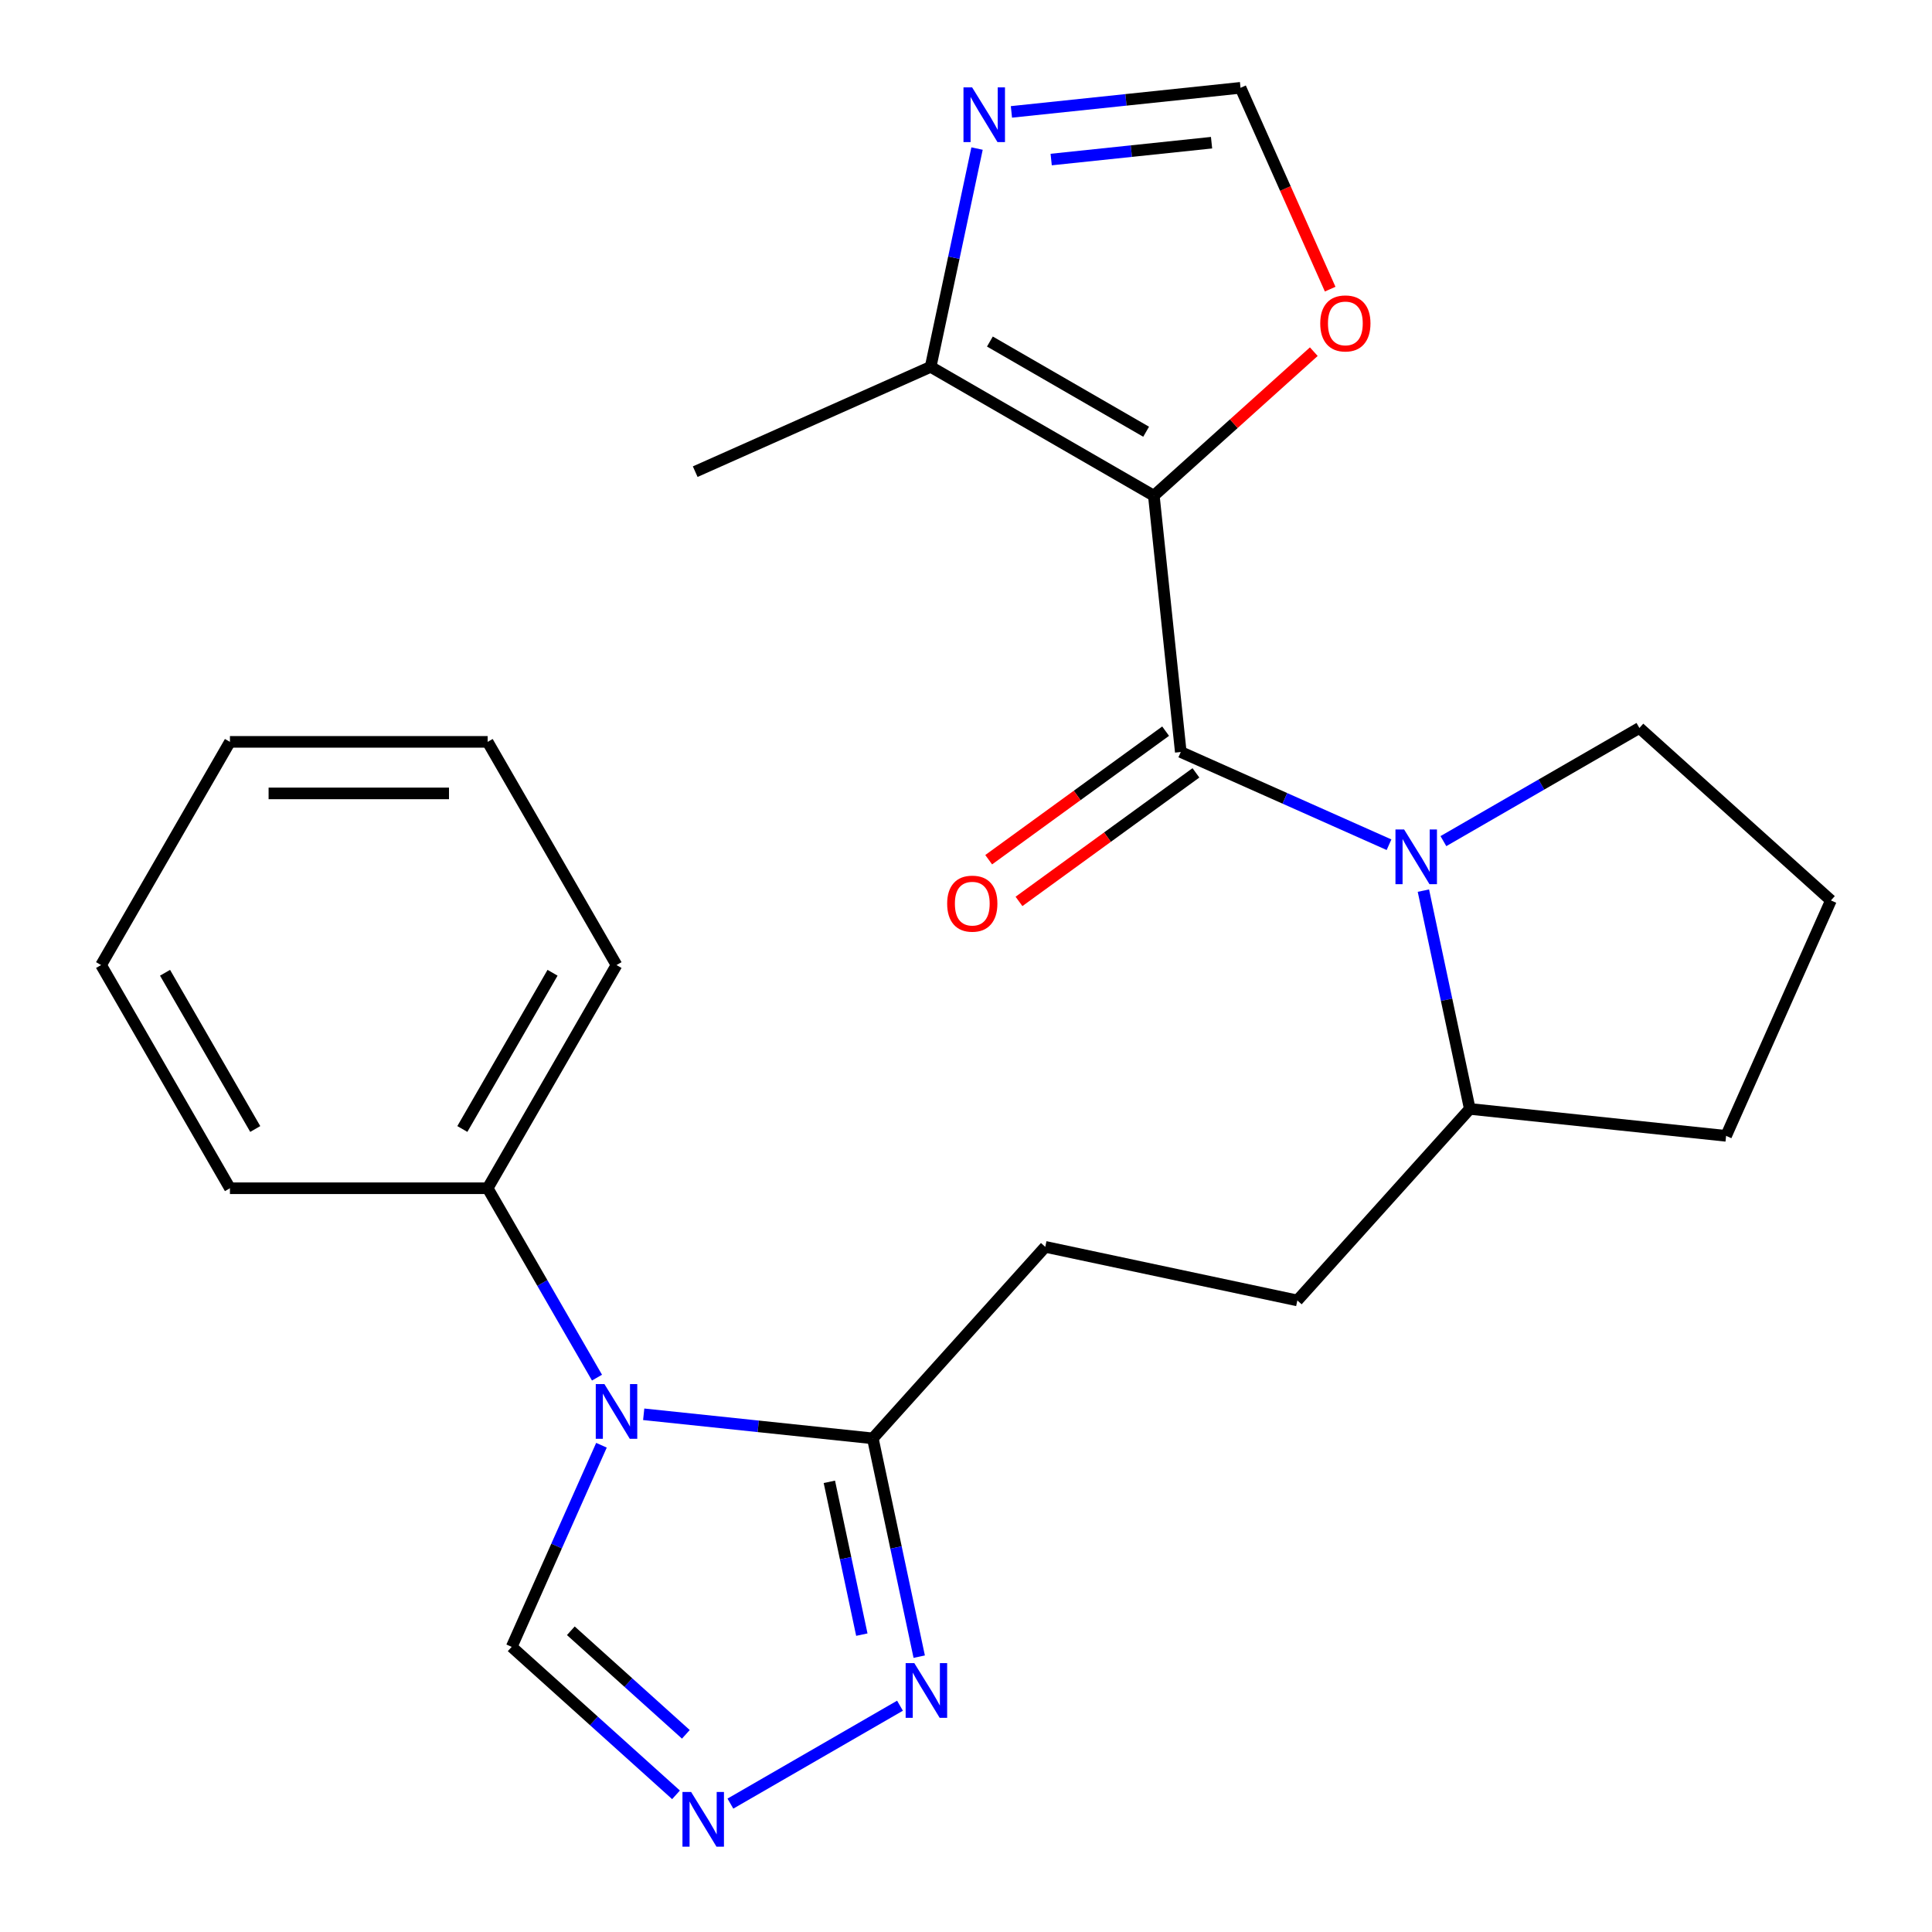 <?xml version='1.0' encoding='iso-8859-1'?>
<svg version='1.1' baseProfile='full'
              xmlns='http://www.w3.org/2000/svg'
                      xmlns:rdkit='http://www.rdkit.org/xml'
                      xmlns:xlink='http://www.w3.org/1999/xlink'
                  xml:space='preserve'
width='1000px' height='1000px' viewBox='0 0 1000 1000'>
<!-- END OF HEADER -->
<rect style='opacity:1.0;fill:#FFFFFF;stroke:none' width='1000' height='1000' x='0' y='0'> </rect>
<path class='bond-0' d='M 597.224,256.574 L 611.168,389.237' style='fill:none;fill-rule:evenodd;stroke:#000000;stroke-width:6px;stroke-linecap:butt;stroke-linejoin:miter;stroke-opacity:1' />
<path class='bond-6' d='M 597.224,256.574 L 481.702,189.877' style='fill:none;fill-rule:evenodd;stroke:#000000;stroke-width:6px;stroke-linecap:butt;stroke-linejoin:miter;stroke-opacity:1' />
<path class='bond-6' d='M 593.235,223.465 L 512.369,176.777' style='fill:none;fill-rule:evenodd;stroke:#000000;stroke-width:6px;stroke-linecap:butt;stroke-linejoin:miter;stroke-opacity:1' />
<path class='bond-9' d='M 597.224,256.574 L 638.622,219.299' style='fill:none;fill-rule:evenodd;stroke:#000000;stroke-width:6px;stroke-linecap:butt;stroke-linejoin:miter;stroke-opacity:1' />
<path class='bond-9' d='M 638.622,219.299 L 680.02,182.024' style='fill:none;fill-rule:evenodd;stroke:#FF0000;stroke-width:6px;stroke-linecap:butt;stroke-linejoin:miter;stroke-opacity:1' />
<path class='bond-2' d='M 611.168,389.237 L 665.061,413.232' style='fill:none;fill-rule:evenodd;stroke:#000000;stroke-width:6px;stroke-linecap:butt;stroke-linejoin:miter;stroke-opacity:1' />
<path class='bond-2' d='M 665.061,413.232 L 718.954,437.226' style='fill:none;fill-rule:evenodd;stroke:#0000FF;stroke-width:6px;stroke-linecap:butt;stroke-linejoin:miter;stroke-opacity:1' />
<path class='bond-11' d='M 603.327,378.445 L 557.535,411.715' style='fill:none;fill-rule:evenodd;stroke:#000000;stroke-width:6px;stroke-linecap:butt;stroke-linejoin:miter;stroke-opacity:1' />
<path class='bond-11' d='M 557.535,411.715 L 511.744,444.984' style='fill:none;fill-rule:evenodd;stroke:#FF0000;stroke-width:6px;stroke-linecap:butt;stroke-linejoin:miter;stroke-opacity:1' />
<path class='bond-11' d='M 619.008,400.029 L 573.217,433.298' style='fill:none;fill-rule:evenodd;stroke:#000000;stroke-width:6px;stroke-linecap:butt;stroke-linejoin:miter;stroke-opacity:1' />
<path class='bond-11' d='M 573.217,433.298 L 527.425,466.568' style='fill:none;fill-rule:evenodd;stroke:#FF0000;stroke-width:6px;stroke-linecap:butt;stroke-linejoin:miter;stroke-opacity:1' />
<path class='bond-1' d='M 333.18,732.035 L 392.474,738.267' style='fill:none;fill-rule:evenodd;stroke:#0000FF;stroke-width:6px;stroke-linecap:butt;stroke-linejoin:miter;stroke-opacity:1' />
<path class='bond-1' d='M 392.474,738.267 L 451.768,744.5' style='fill:none;fill-rule:evenodd;stroke:#000000;stroke-width:6px;stroke-linecap:butt;stroke-linejoin:miter;stroke-opacity:1' />
<path class='bond-8' d='M 311.316,748.051 L 288.083,800.234' style='fill:none;fill-rule:evenodd;stroke:#0000FF;stroke-width:6px;stroke-linecap:butt;stroke-linejoin:miter;stroke-opacity:1' />
<path class='bond-8' d='M 288.083,800.234 L 264.849,852.417' style='fill:none;fill-rule:evenodd;stroke:#000000;stroke-width:6px;stroke-linecap:butt;stroke-linejoin:miter;stroke-opacity:1' />
<path class='bond-13' d='M 309.005,713.061 L 280.707,664.047' style='fill:none;fill-rule:evenodd;stroke:#0000FF;stroke-width:6px;stroke-linecap:butt;stroke-linejoin:miter;stroke-opacity:1' />
<path class='bond-13' d='M 280.707,664.047 L 252.408,615.034' style='fill:none;fill-rule:evenodd;stroke:#000000;stroke-width:6px;stroke-linecap:butt;stroke-linejoin:miter;stroke-opacity:1' />
<path class='bond-12' d='M 736.748,460.988 L 748.755,517.48' style='fill:none;fill-rule:evenodd;stroke:#0000FF;stroke-width:6px;stroke-linecap:butt;stroke-linejoin:miter;stroke-opacity:1' />
<path class='bond-12' d='M 748.755,517.48 L 760.763,573.972' style='fill:none;fill-rule:evenodd;stroke:#000000;stroke-width:6px;stroke-linecap:butt;stroke-linejoin:miter;stroke-opacity:1' />
<path class='bond-16' d='M 747.104,435.367 L 797.828,406.081' style='fill:none;fill-rule:evenodd;stroke:#0000FF;stroke-width:6px;stroke-linecap:butt;stroke-linejoin:miter;stroke-opacity:1' />
<path class='bond-16' d='M 797.828,406.081 L 848.551,376.796' style='fill:none;fill-rule:evenodd;stroke:#000000;stroke-width:6px;stroke-linecap:butt;stroke-linejoin:miter;stroke-opacity:1' />
<path class='bond-3' d='M 451.768,744.5 L 541.026,645.369' style='fill:none;fill-rule:evenodd;stroke:#000000;stroke-width:6px;stroke-linecap:butt;stroke-linejoin:miter;stroke-opacity:1' />
<path class='bond-5' d='M 451.768,744.5 L 463.776,800.992' style='fill:none;fill-rule:evenodd;stroke:#000000;stroke-width:6px;stroke-linecap:butt;stroke-linejoin:miter;stroke-opacity:1' />
<path class='bond-5' d='M 463.776,800.992 L 475.784,857.484' style='fill:none;fill-rule:evenodd;stroke:#0000FF;stroke-width:6px;stroke-linecap:butt;stroke-linejoin:miter;stroke-opacity:1' />
<path class='bond-5' d='M 429.275,766.994 L 437.68,806.538' style='fill:none;fill-rule:evenodd;stroke:#000000;stroke-width:6px;stroke-linecap:butt;stroke-linejoin:miter;stroke-opacity:1' />
<path class='bond-5' d='M 437.68,806.538 L 446.086,846.083' style='fill:none;fill-rule:evenodd;stroke:#0000FF;stroke-width:6px;stroke-linecap:butt;stroke-linejoin:miter;stroke-opacity:1' />
<path class='bond-4' d='M 378.055,933.549 L 465.834,882.87' style='fill:none;fill-rule:evenodd;stroke:#0000FF;stroke-width:6px;stroke-linecap:butt;stroke-linejoin:miter;stroke-opacity:1' />
<path class='bond-27' d='M 349.905,929.002 L 307.377,890.71' style='fill:none;fill-rule:evenodd;stroke:#0000FF;stroke-width:6px;stroke-linecap:butt;stroke-linejoin:miter;stroke-opacity:1' />
<path class='bond-27' d='M 307.377,890.71 L 264.849,852.417' style='fill:none;fill-rule:evenodd;stroke:#000000;stroke-width:6px;stroke-linecap:butt;stroke-linejoin:miter;stroke-opacity:1' />
<path class='bond-27' d='M 354.998,897.688 L 325.229,870.884' style='fill:none;fill-rule:evenodd;stroke:#0000FF;stroke-width:6px;stroke-linecap:butt;stroke-linejoin:miter;stroke-opacity:1' />
<path class='bond-27' d='M 325.229,870.884 L 295.459,844.079' style='fill:none;fill-rule:evenodd;stroke:#000000;stroke-width:6px;stroke-linecap:butt;stroke-linejoin:miter;stroke-opacity:1' />
<path class='bond-7' d='M 481.702,189.877 L 493.709,133.385' style='fill:none;fill-rule:evenodd;stroke:#000000;stroke-width:6px;stroke-linecap:butt;stroke-linejoin:miter;stroke-opacity:1' />
<path class='bond-7' d='M 493.709,133.385 L 505.717,76.893' style='fill:none;fill-rule:evenodd;stroke:#0000FF;stroke-width:6px;stroke-linecap:butt;stroke-linejoin:miter;stroke-opacity:1' />
<path class='bond-17' d='M 481.702,189.877 L 359.84,244.133' style='fill:none;fill-rule:evenodd;stroke:#000000;stroke-width:6px;stroke-linecap:butt;stroke-linejoin:miter;stroke-opacity:1' />
<path class='bond-25' d='M 523.511,57.919 L 582.805,51.687' style='fill:none;fill-rule:evenodd;stroke:#0000FF;stroke-width:6px;stroke-linecap:butt;stroke-linejoin:miter;stroke-opacity:1' />
<path class='bond-25' d='M 582.805,51.687 L 642.099,45.455' style='fill:none;fill-rule:evenodd;stroke:#000000;stroke-width:6px;stroke-linecap:butt;stroke-linejoin:miter;stroke-opacity:1' />
<path class='bond-25' d='M 544.088,82.582 L 585.593,78.219' style='fill:none;fill-rule:evenodd;stroke:#0000FF;stroke-width:6px;stroke-linecap:butt;stroke-linejoin:miter;stroke-opacity:1' />
<path class='bond-25' d='M 585.593,78.219 L 627.099,73.857' style='fill:none;fill-rule:evenodd;stroke:#000000;stroke-width:6px;stroke-linecap:butt;stroke-linejoin:miter;stroke-opacity:1' />
<path class='bond-10' d='M 688.495,149.661 L 665.297,97.558' style='fill:none;fill-rule:evenodd;stroke:#FF0000;stroke-width:6px;stroke-linecap:butt;stroke-linejoin:miter;stroke-opacity:1' />
<path class='bond-10' d='M 665.297,97.558 L 642.099,45.455' style='fill:none;fill-rule:evenodd;stroke:#000000;stroke-width:6px;stroke-linecap:butt;stroke-linejoin:miter;stroke-opacity:1' />
<path class='bond-15' d='M 760.763,573.972 L 671.505,673.103' style='fill:none;fill-rule:evenodd;stroke:#000000;stroke-width:6px;stroke-linecap:butt;stroke-linejoin:miter;stroke-opacity:1' />
<path class='bond-19' d='M 760.763,573.972 L 893.426,587.915' style='fill:none;fill-rule:evenodd;stroke:#000000;stroke-width:6px;stroke-linecap:butt;stroke-linejoin:miter;stroke-opacity:1' />
<path class='bond-20' d='M 252.408,615.034 L 319.105,499.511' style='fill:none;fill-rule:evenodd;stroke:#000000;stroke-width:6px;stroke-linecap:butt;stroke-linejoin:miter;stroke-opacity:1' />
<path class='bond-20' d='M 239.309,584.366 L 285.996,503.5' style='fill:none;fill-rule:evenodd;stroke:#000000;stroke-width:6px;stroke-linecap:butt;stroke-linejoin:miter;stroke-opacity:1' />
<path class='bond-21' d='M 252.408,615.034 L 119.015,615.034' style='fill:none;fill-rule:evenodd;stroke:#000000;stroke-width:6px;stroke-linecap:butt;stroke-linejoin:miter;stroke-opacity:1' />
<path class='bond-14' d='M 541.026,645.369 L 671.505,673.103' style='fill:none;fill-rule:evenodd;stroke:#000000;stroke-width:6px;stroke-linecap:butt;stroke-linejoin:miter;stroke-opacity:1' />
<path class='bond-18' d='M 848.551,376.796 L 947.682,466.054' style='fill:none;fill-rule:evenodd;stroke:#000000;stroke-width:6px;stroke-linecap:butt;stroke-linejoin:miter;stroke-opacity:1' />
<path class='bond-26' d='M 947.682,466.054 L 893.426,587.915' style='fill:none;fill-rule:evenodd;stroke:#000000;stroke-width:6px;stroke-linecap:butt;stroke-linejoin:miter;stroke-opacity:1' />
<path class='bond-23' d='M 319.105,499.511 L 252.408,383.989' style='fill:none;fill-rule:evenodd;stroke:#000000;stroke-width:6px;stroke-linecap:butt;stroke-linejoin:miter;stroke-opacity:1' />
<path class='bond-22' d='M 119.015,615.034 L 52.318,499.511' style='fill:none;fill-rule:evenodd;stroke:#000000;stroke-width:6px;stroke-linecap:butt;stroke-linejoin:miter;stroke-opacity:1' />
<path class='bond-22' d='M 132.115,584.366 L 85.427,503.5' style='fill:none;fill-rule:evenodd;stroke:#000000;stroke-width:6px;stroke-linecap:butt;stroke-linejoin:miter;stroke-opacity:1' />
<path class='bond-24' d='M 52.318,499.511 L 119.015,383.989' style='fill:none;fill-rule:evenodd;stroke:#000000;stroke-width:6px;stroke-linecap:butt;stroke-linejoin:miter;stroke-opacity:1' />
<path class='bond-28' d='M 252.408,383.989 L 119.015,383.989' style='fill:none;fill-rule:evenodd;stroke:#000000;stroke-width:6px;stroke-linecap:butt;stroke-linejoin:miter;stroke-opacity:1' />
<path class='bond-28' d='M 232.399,410.668 L 139.024,410.668' style='fill:none;fill-rule:evenodd;stroke:#000000;stroke-width:6px;stroke-linecap:butt;stroke-linejoin:miter;stroke-opacity:1' />
<path  class='atom-2' d='M 312.845 716.396
L 322.125 731.396
Q 323.045 732.876, 324.525 735.556
Q 326.005 738.236, 326.085 738.396
L 326.085 716.396
L 329.845 716.396
L 329.845 744.716
L 325.965 744.716
L 316.005 728.316
Q 314.845 726.396, 313.605 724.196
Q 312.405 721.996, 312.045 721.316
L 312.045 744.716
L 308.365 744.716
L 308.365 716.396
L 312.845 716.396
' fill='#0000FF'/>
<path  class='atom-3' d='M 726.769 429.333
L 736.049 444.333
Q 736.969 445.813, 738.449 448.493
Q 739.929 451.173, 740.009 451.333
L 740.009 429.333
L 743.769 429.333
L 743.769 457.653
L 739.889 457.653
L 729.929 441.253
Q 728.769 439.333, 727.529 437.133
Q 726.329 434.933, 725.969 434.253
L 725.969 457.653
L 722.289 457.653
L 722.289 429.333
L 726.769 429.333
' fill='#0000FF'/>
<path  class='atom-5' d='M 357.72 927.515
L 367 942.515
Q 367.92 943.995, 369.4 946.675
Q 370.88 949.355, 370.96 949.515
L 370.96 927.515
L 374.72 927.515
L 374.72 955.835
L 370.84 955.835
L 360.88 939.435
Q 359.72 937.515, 358.48 935.315
Q 357.28 933.115, 356.92 932.435
L 356.92 955.835
L 353.24 955.835
L 353.24 927.515
L 357.72 927.515
' fill='#0000FF'/>
<path  class='atom-6' d='M 473.243 860.818
L 482.523 875.818
Q 483.443 877.298, 484.923 879.978
Q 486.403 882.658, 486.483 882.818
L 486.483 860.818
L 490.243 860.818
L 490.243 889.138
L 486.363 889.138
L 476.403 872.738
Q 475.243 870.818, 474.003 868.618
Q 472.803 866.418, 472.443 865.738
L 472.443 889.138
L 468.763 889.138
L 468.763 860.818
L 473.243 860.818
' fill='#0000FF'/>
<path  class='atom-8' d='M 503.176 45.238
L 512.456 60.238
Q 513.376 61.718, 514.856 64.398
Q 516.336 67.078, 516.416 67.238
L 516.416 45.238
L 520.176 45.238
L 520.176 73.558
L 516.296 73.558
L 506.336 57.158
Q 505.176 55.238, 503.936 53.038
Q 502.736 50.838, 502.376 50.158
L 502.376 73.558
L 498.696 73.558
L 498.696 45.238
L 503.176 45.238
' fill='#0000FF'/>
<path  class='atom-10' d='M 683.355 167.396
Q 683.355 160.596, 686.715 156.796
Q 690.075 152.996, 696.355 152.996
Q 702.635 152.996, 705.995 156.796
Q 709.355 160.596, 709.355 167.396
Q 709.355 174.276, 705.955 178.196
Q 702.555 182.076, 696.355 182.076
Q 690.115 182.076, 686.715 178.196
Q 683.355 174.316, 683.355 167.396
M 696.355 178.876
Q 700.675 178.876, 702.995 175.996
Q 705.355 173.076, 705.355 167.396
Q 705.355 161.836, 702.995 159.036
Q 700.675 156.196, 696.355 156.196
Q 692.035 156.196, 689.675 158.996
Q 687.355 161.796, 687.355 167.396
Q 687.355 173.116, 689.675 175.996
Q 692.035 178.876, 696.355 178.876
' fill='#FF0000'/>
<path  class='atom-12' d='M 490.25 467.724
Q 490.25 460.924, 493.61 457.124
Q 496.97 453.324, 503.25 453.324
Q 509.53 453.324, 512.89 457.124
Q 516.25 460.924, 516.25 467.724
Q 516.25 474.604, 512.85 478.524
Q 509.45 482.404, 503.25 482.404
Q 497.01 482.404, 493.61 478.524
Q 490.25 474.644, 490.25 467.724
M 503.25 479.204
Q 507.57 479.204, 509.89 476.324
Q 512.25 473.404, 512.25 467.724
Q 512.25 462.164, 509.89 459.364
Q 507.57 456.524, 503.25 456.524
Q 498.93 456.524, 496.57 459.324
Q 494.25 462.124, 494.25 467.724
Q 494.25 473.444, 496.57 476.324
Q 498.93 479.204, 503.25 479.204
' fill='#FF0000'/>
</svg>
